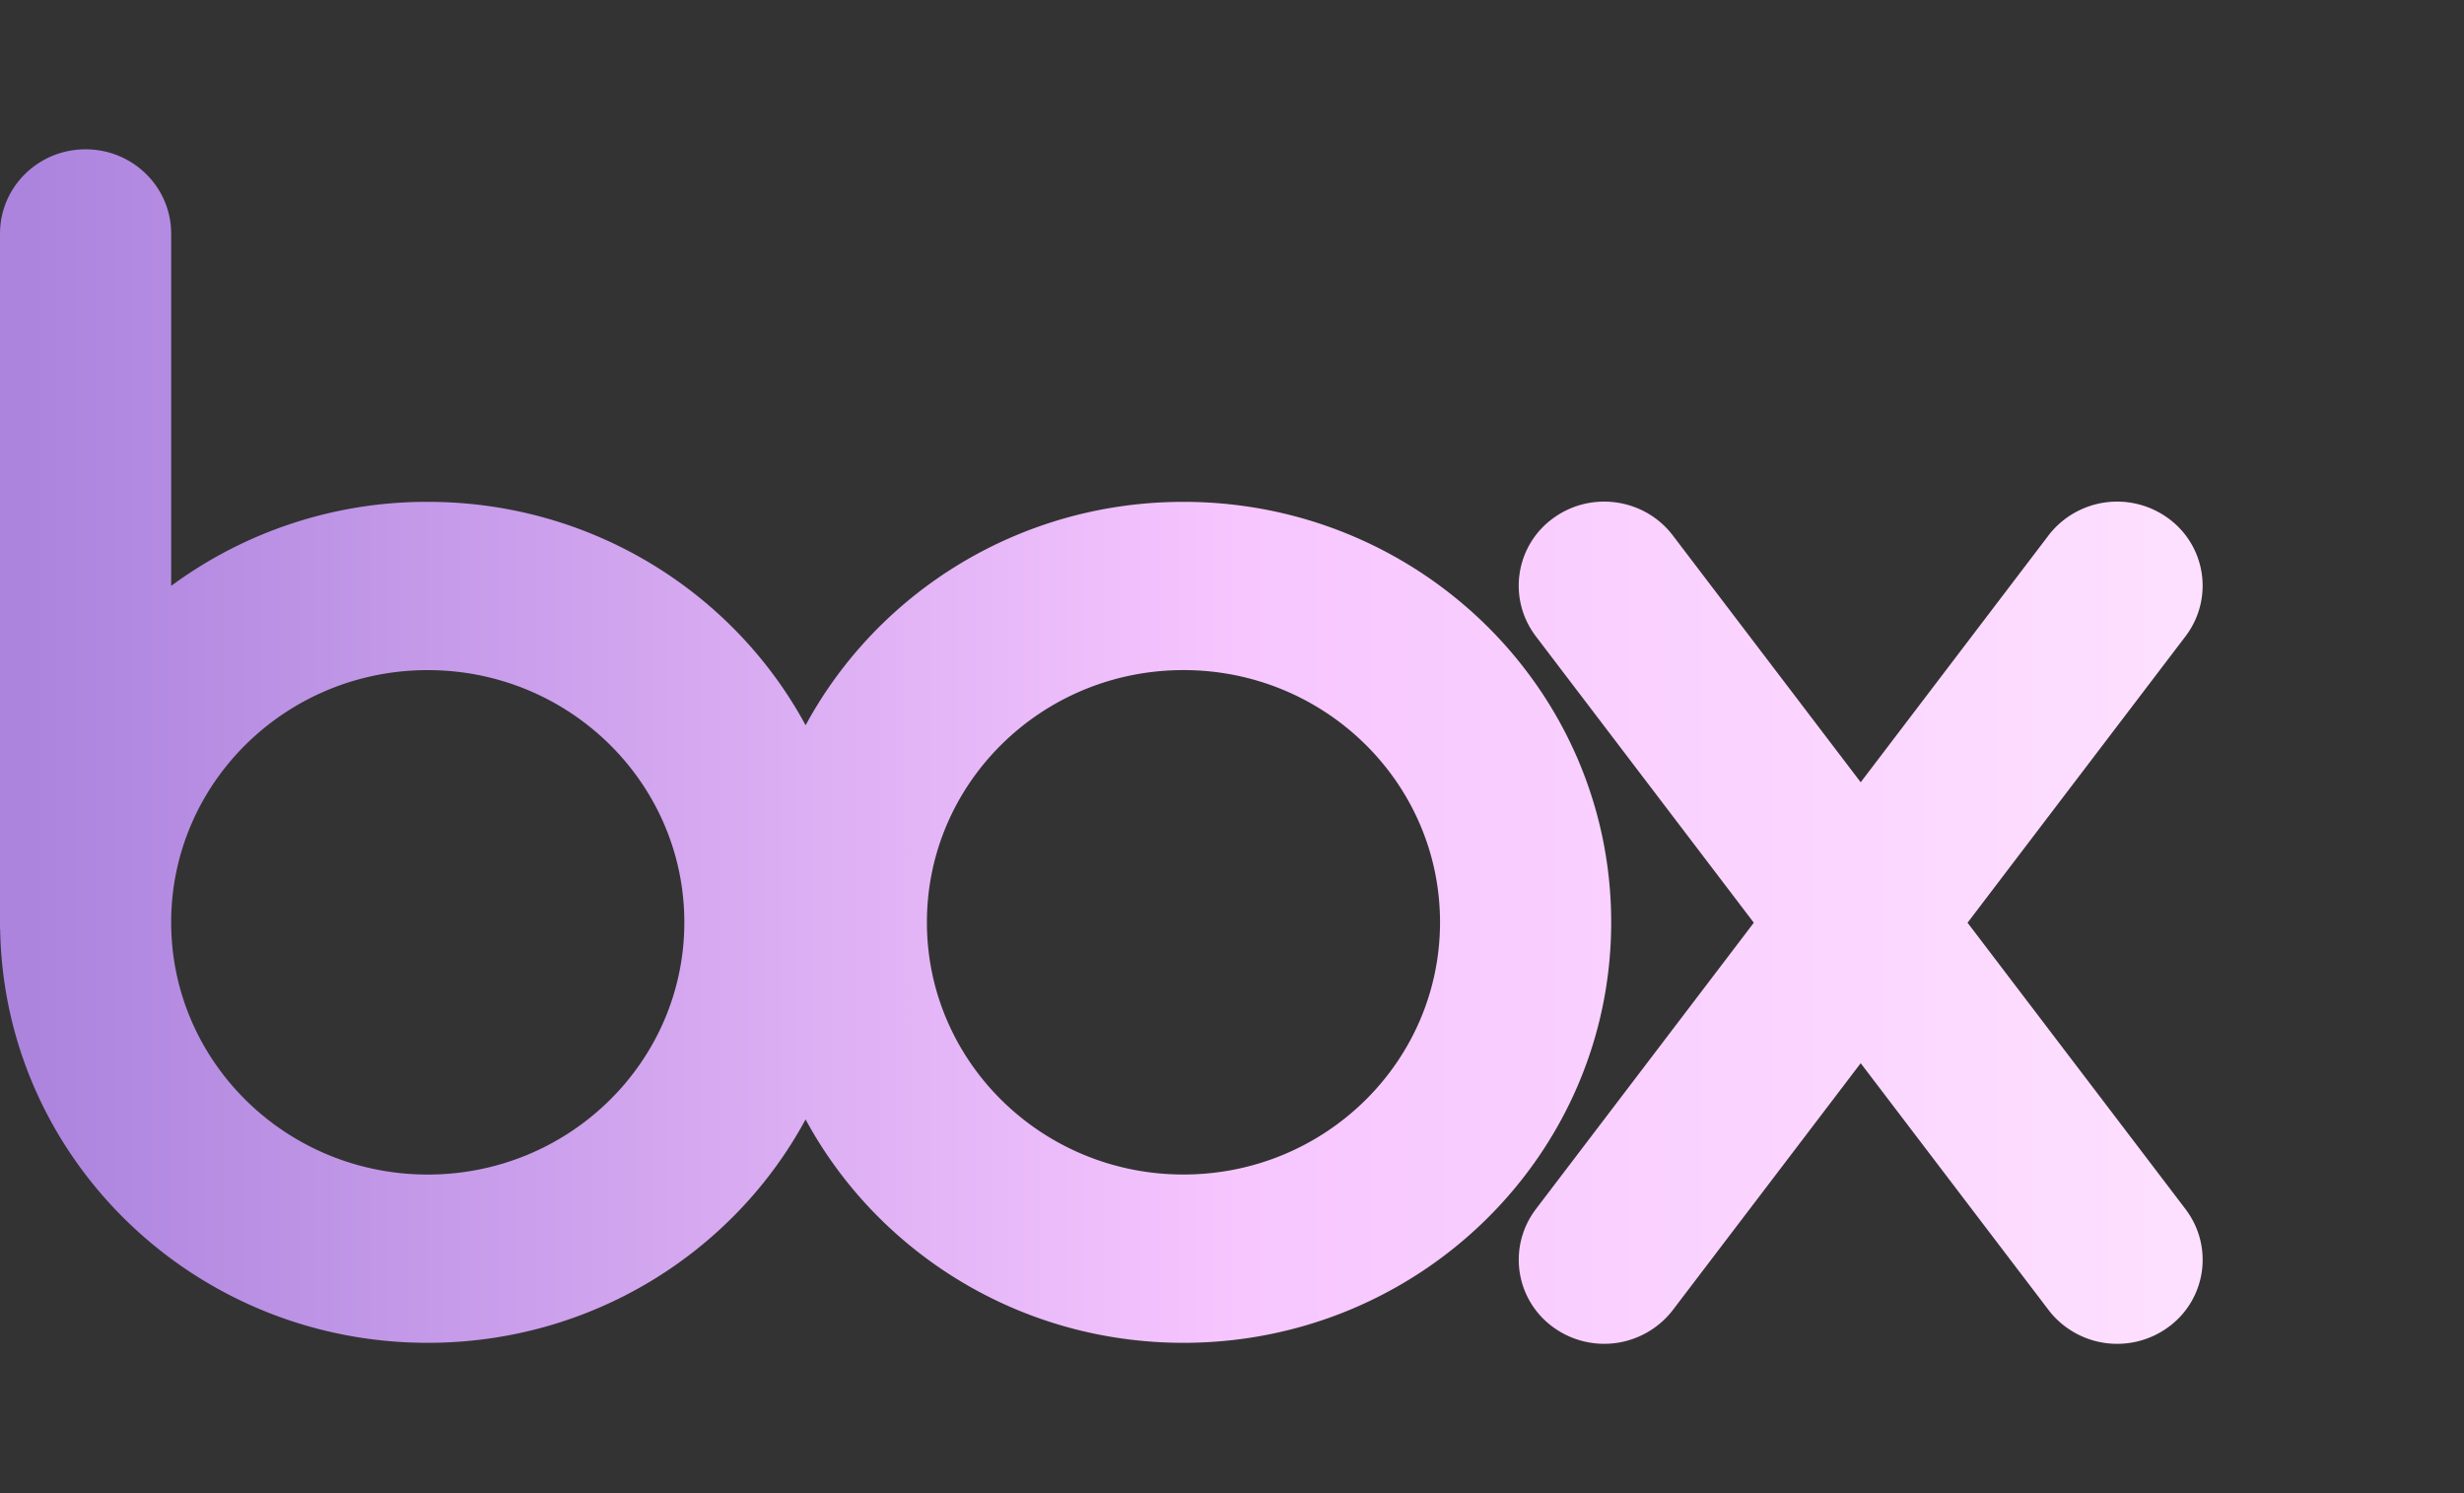 <svg xmlns="http://www.w3.org/2000/svg" width="66" height="40" fill="none"><rect width="100%" height="100%" fill="#333333" stroke="none"/><path fill="url(#a)" fill-rule="evenodd" d="M21.579 19.429c1.925-3.56 5.734-5.985 10.121-5.985 6.327 0 11.457 5.043 11.457 11.264S38.027 35.973 31.7 35.973c-4.387 0-8.196-2.425-10.122-5.985-1.924 3.56-5.734 5.985-10.12 5.985C5.192 35.973.106 31.03.004 24.895H0V6.207h.001C.028 4.984 1.042 4 2.292 4s2.265.984 2.292 2.207h.001v9.488a11.53 11.53 0 0 1 6.872-2.251c4.387 0 8.197 2.425 10.122 5.985m-16.994 5.28c0 3.731 3.077 6.756 6.872 6.756s6.873-3.025 6.873-6.756-3.077-6.757-6.873-6.757c-3.795 0-6.872 3.025-6.872 6.756m20.243 0c0 3.731 3.076 6.756 6.872 6.756s6.872-3.025 6.872-6.757-3.077-6.756-6.872-6.756-6.872 3.024-6.872 6.756" clip-rule="evenodd"/><path fill="url(#b)" d="m52.702 24.719 5.868 7.711-.001.001a2.23 2.23 0 0 1-.484 3.118 2.32 2.32 0 0 1-3.18-.412l-5.065-6.655-5.065 6.656v-.001a2.32 2.32 0 0 1-3.18.411 2.23 2.23 0 0 1-.484-3.117h-.002l5.868-7.712-5.868-7.712h.002a2.23 2.23 0 0 1 .483-3.118c1-.738 2.412-.55 3.18.412h.001l5.065 6.655 5.064-6.656a2.32 2.32 0 0 1 3.18-.411 2.23 2.23 0 0 1 .485 3.118h.001z"/><defs><linearGradient id="a" x1=".843" x2="88" y1="4" y2="3.992" gradientUnits="userSpaceOnUse"><stop stop-color="#AC84DE"/><stop offset=".372" stop-color="#F7C6FF"/><stop offset=".745" stop-color="#FFE7FF"/><stop offset="1" stop-color="#FFE5FF"/></linearGradient><linearGradient id="b" x1=".843" x2="88" y1="4" y2="3.992" gradientUnits="userSpaceOnUse"><stop stop-color="#AC84DE"/><stop offset=".372" stop-color="#F7C6FF"/><stop offset=".745" stop-color="#FFE7FF"/><stop offset="1" stop-color="#FFE5FF"/></linearGradient></defs></svg>